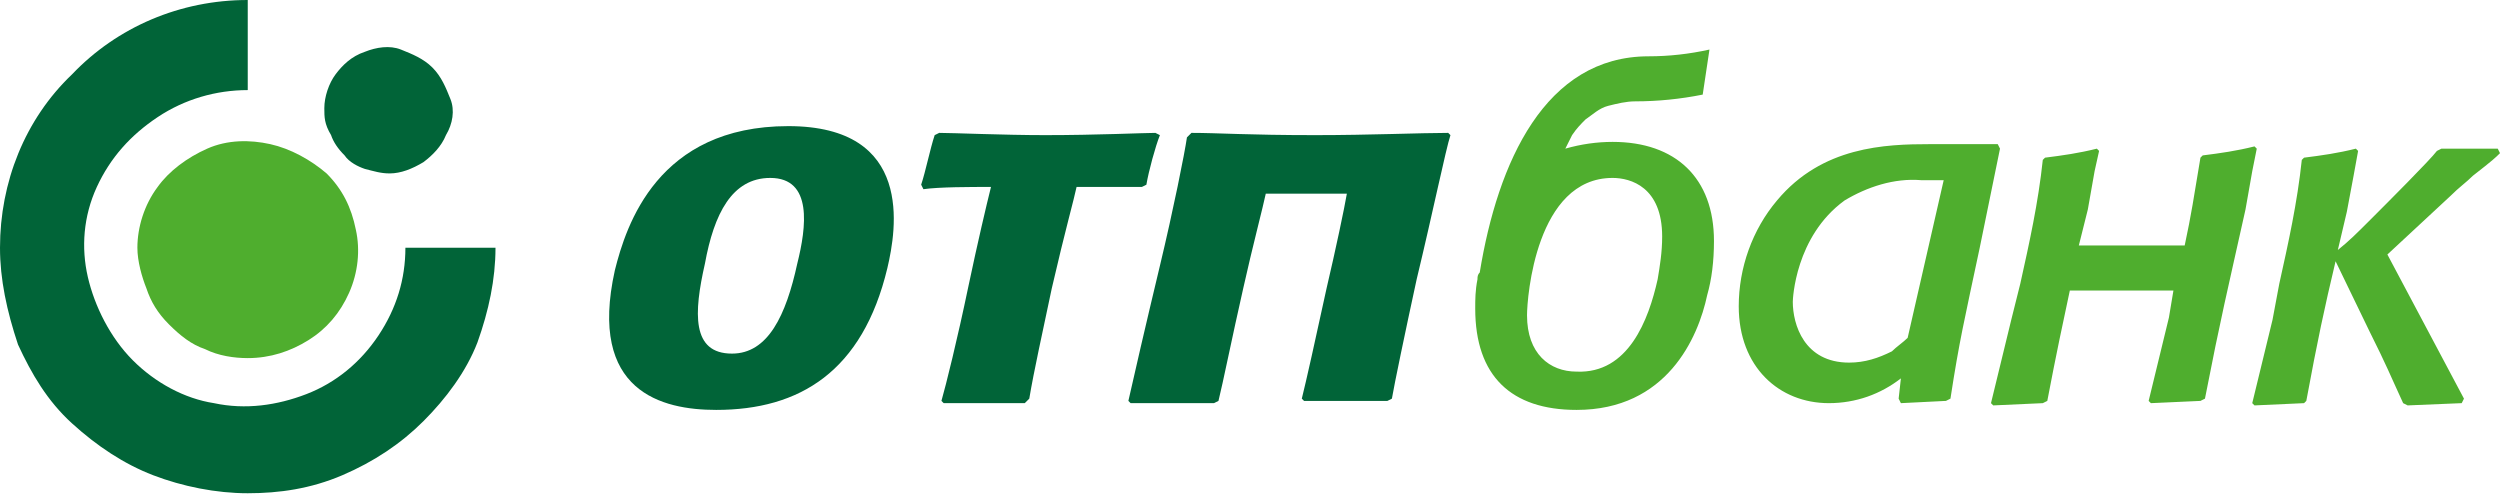 <?xml version="1.0" encoding="utf-8"?>
<!-- Generator: Adobe Illustrator 23.0.1, SVG Export Plug-In . SVG Version: 6.00 Build 0)  -->
<svg version="1.1" id="Слой_1" xmlns="http://www.w3.org/2000/svg" xmlns:xlink="http://www.w3.org/1999/xlink" x="0px" y="0px"
	 viewBox="0 0 111 22" style="enable-background:new 0 0 111 22;" xml:space="preserve">
<style type="text/css">
	.st0{fill:#016438;}
	.st1{fill:#4FAE2E;}
</style>
<g>
	<path class="st0" d="M0,11c0-2.9,1.1-5.7,3.2-7.7C5.2,1.2,8,0,11,0v4c-1.4,0-2.8,0.4-4,1.2S4.9,7,4.3,8.3S3.6,11,3.9,12.3
		S4.9,15,5.9,16s2.3,1.7,3.6,1.9c1.4,0.3,2.8,0.1,4.1-0.4c1.3-0.5,2.4-1.4,3.2-2.6c0.8-1.2,1.2-2.5,1.2-3.9h4c0,1.4-0.3,2.8-0.8,4.2
		c-0.5,1.3-1.4,2.5-2.4,3.5c-1,1-2.2,1.8-3.6,2.4s-2.8,0.8-4.2,0.8c-1.4,0-2.9-0.3-4.2-0.8c-1.3-0.5-2.5-1.3-3.6-2.3
		s-1.8-2.2-2.4-3.5C0.3,13.8,0,12.4,0,11z"/>
	<path class="st1" d="M6.1,11c0-0.9,0.3-1.9,0.9-2.7C7.5,7.6,8.3,7,9.2,6.6c0.9-0.4,1.9-0.4,2.8-0.2c0.9,0.2,1.8,0.7,2.5,1.3
		c0.7,0.7,1.1,1.5,1.3,2.5c0.2,0.9,0.1,1.9-0.3,2.8c-0.4,0.9-1,1.6-1.8,2.1c-0.8,0.5-1.7,0.8-2.7,0.8c-0.6,0-1.3-0.1-1.9-0.4
		c-0.6-0.2-1.1-0.6-1.6-1.1c-0.5-0.5-0.8-1-1-1.6C6.3,12.3,6.1,11.6,6.1,11z"/>
	<path class="st0" d="M14.4,4.8c0-0.5,0.2-1.1,0.5-1.5c0.3-0.4,0.7-0.8,1.3-1c0.5-0.2,1.1-0.3,1.6-0.1s1,0.4,1.4,0.8
		c0.4,0.4,0.6,0.9,0.8,1.4s0.1,1.1-0.2,1.6c-0.2,0.5-0.6,0.9-1,1.2c-0.5,0.3-1,0.5-1.5,0.5c-0.4,0-0.7-0.1-1.1-0.2
		c-0.3-0.1-0.7-0.3-0.9-0.6c-0.3-0.3-0.5-0.6-0.6-0.9C14.4,5.5,14.4,5.2,14.4,4.8"/>
	<path class="st1" d="M100,7.6l-0.3,1.7c-0.8,3.6-1.1,4.8-1.8,8.4l-0.2,0.1l-2.2,0.1l-0.1-0.1l0.9-3.7l0.2-1.2c-0.9,0-1.9,0-2.8,0
		c-0.8,0-1.3,0-1.8,0c-0.3,1.4-0.6,2.8-1,4.9l-0.2,0.1l-2.2,0.1l-0.1-0.1l0.9-3.7l0.4-1.6c0.4-1.8,0.8-3.6,1-5.5l0.1-0.1
		c0.8-0.1,1.5-0.2,2.3-0.4l0.1,0.1L93,7.6l-0.3,1.7l-0.4,1.6c0.8,0,1.6,0,2.4,0c0.8,0,1.4,0,2.3,0c0.3-1.4,0.4-2.1,0.7-3.9l0.1-0.1
		c0.8-0.1,1.5-0.2,2.3-0.4l0.1,0.1L100,7.6L100,7.6z M73.6,12.4c0.1-0.6,0.2-1.2,0.2-1.9c0-2.2-1.4-2.6-2.2-2.6
		c-3.4,0-3.8,5.3-3.8,6.1c0,1.7,1,2.5,2.2,2.5C72.3,16.6,73.2,14.2,73.6,12.4L73.6,12.4z M75.8,13.1C75.4,15,74,18.2,70,18.2
		c-2.9,0-4.5-1.5-4.5-4.5c0-0.4,0-0.8,0.1-1.3c0-0.1,0-0.2,0.1-0.3c0.8-4.9,2.9-9.6,7.5-9.6c0.9,0,1.8-0.1,2.7-0.3l-0.3,2
		c-1,0.2-2,0.3-3,0.3c-0.4,0-0.8,0.1-1.2,0.2c-0.4,0.1-0.7,0.4-1,0.6c-0.2,0.2-0.4,0.4-0.6,0.7c-0.1,0.2-0.2,0.4-0.3,0.6
		c0.7-0.2,1.4-0.3,2.1-0.3c2.8,0,4.5,1.6,4.5,4.4C76.1,11.6,76,12.4,75.8,13.1L75.8,13.1z M103.8,11.1c0.5-0.4,0.8-0.7,1.5-1.4
		c0.7-0.7,2.6-2.6,2.9-3l0.2-0.1h2.5l0.1,0.2c-0.2,0.2-0.3,0.3-1.2,1c-0.3,0.3-0.6,0.5-1,0.9l-2.8,2.6l3.4,6.4l-0.1,0.2l-2.4,0.1
		l-0.2-0.1c-0.6-1.3-0.7-1.6-1.5-3.2l-1.5-3.1c-0.5,2.1-0.8,3.5-1.3,6.2l-0.1,0.1l-2.2,0.1l-0.1-0.1l0.9-3.7l0.3-1.6
		c0.4-1.8,0.8-3.6,1-5.5l0.1-0.1c0.8-0.1,1.5-0.2,2.3-0.4l0.1,0.1l-0.2,1.1l-0.3,1.6L103.8,11.1L103.8,11.1z M84.7,15
		c-0.2,0.2-0.5,0.4-0.7,0.6c-0.6,0.3-1.2,0.5-1.9,0.5c-2,0-2.5-1.7-2.5-2.7c0-0.1,0.1-2.9,2.3-4.5c1-0.6,2.2-1,3.4-0.9
		c0.3,0,0.6,0,1,0L84.7,15z M88.8,6.6l-0.1-0.2h-3c-2,0-4.8,0.1-6.8,2.5c-1.1,1.3-1.7,3-1.7,4.7c0,2.7,1.8,4.3,4,4.3
		c1.2,0,2.3-0.4,3.2-1.1l-0.1,0.9l0.1,0.2l2-0.1l0.2-0.1c0.4-2.6,0.6-3.4,1.3-6.7L88.8,6.6z"/>
	<path class="st0" d="M31.8,18.2c-2.4,0-5.7-0.8-4.5-6.2c0.5-2,1.9-6.4,7.7-6.4c5.6,0,4.8,4.6,4.4,6.3
		C38.3,16.5,35.5,18.2,31.8,18.2z M32.5,15.7c1.6,0,2.4-1.7,2.9-4c0.4-1.6,0.7-3.8-1.2-3.8c-1.7,0-2.5,1.6-2.9,3.8
		C30.8,13.9,30.7,15.7,32.5,15.7L32.5,15.7z M45.5,17.9c-1.1,0-2.9,0-3.6,0l-0.1-0.1c0.2-0.7,0.7-2.7,1.2-5.1c0.4-1.9,0.8-3.6,1-4.4
		c-0.9,0-2.3,0-3,0.1l-0.1-0.2c0.2-0.6,0.4-1.6,0.6-2.2l0.2-0.1c0.6,0,2.9,0.1,4.7,0.1c2.3,0,4.4-0.1,4.9-0.1l0.2,0.1
		c-0.2,0.5-0.5,1.6-0.6,2.2l-0.2,0.1c-0.9,0-1.6,0-2.9,0c-0.1,0.5-0.5,1.9-1.1,4.5c-0.4,1.9-0.8,3.7-1,4.9L45.5,17.9L45.5,17.9z
		 M58.1,8.6c-0.7,0-1.6,0-1.9,0c-0.1,0.5-0.6,2.4-1,4.2c-0.5,2.2-0.9,4.2-1.1,5l-0.2,0.1c-1.1,0-2.5,0-3.7,0l-0.1-0.1
		c0.2-0.9,0.8-3.5,1.4-6c0.6-2.5,1.1-5,1.2-5.7l0.2-0.2c1.2,0,2.5,0.1,5.5,0.1c2.4,0,4.7-0.1,5.9-0.1l0.1,0.1
		c-0.2,0.6-0.8,3.5-1.5,6.4c-0.5,2.3-1,4.7-1.1,5.3l-0.2,0.1c-1,0-2.7,0-3.7,0l-0.1-0.1c0.2-0.8,0.6-2.6,1.1-4.9
		c0.4-1.7,0.8-3.6,0.9-4.2C59.6,8.6,58.7,8.6,58.1,8.6L58.1,8.6z"/>
</g>
</svg>
